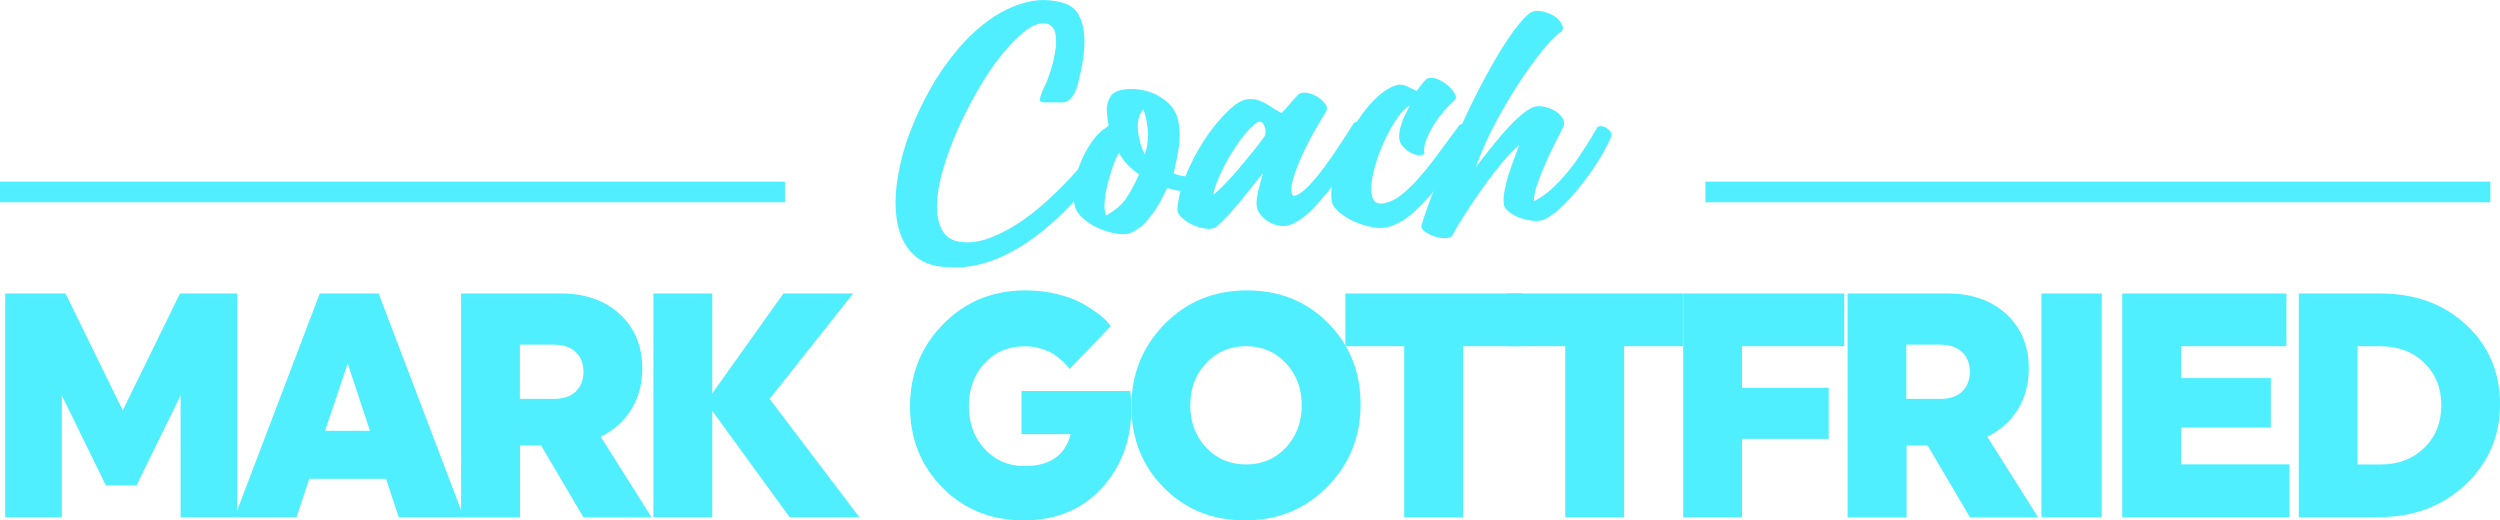 <svg width="466" height="97" viewBox="0 0 466 97" fill="none" xmlns="http://www.w3.org/2000/svg">
<g clip-path="url(#clip0_3461_5)">
<path d="M146.309 33.855H0V37.707H146.309V33.855Z" fill="#4FEFFF"/>
<path d="M464.203 33.855H317.894V37.707H464.203V33.855Z" fill="#4FEFFF"/>
<path d="M179.395 45.133C180.985 45.294 182.667 45.041 184.441 44.372C186.192 43.703 187.944 42.827 189.695 41.696C191.423 40.566 193.128 39.252 194.81 37.753C196.469 36.254 198.012 34.732 199.441 33.233C200.846 31.71 202.137 30.235 203.243 28.828C204.372 27.398 205.27 26.175 205.938 25.115C206.307 24.538 206.745 24.192 207.252 24.054C207.759 23.939 208.196 23.962 208.565 24.146C208.934 24.331 209.164 24.63 209.279 25.046C209.395 25.484 209.279 25.968 208.911 26.498C206.491 30.004 203.98 33.233 201.376 36.231C198.773 39.206 196.077 41.743 193.312 43.864C190.547 45.963 187.713 47.554 184.81 48.615C181.907 49.676 178.935 50.068 175.87 49.745C173.912 49.584 172.299 49.03 171.032 48.085C169.764 47.139 168.82 45.894 168.152 44.395C167.483 42.896 167.092 41.166 166.976 39.229C166.861 37.292 166.976 35.216 167.345 33.048C167.76 30.396 168.474 27.675 169.534 24.861C170.594 22.047 171.861 19.326 173.336 16.697C174.81 14.045 176.515 11.6 178.405 9.34C180.294 7.08 182.322 5.189 184.464 3.667C186.607 2.145 188.842 1.084 191.146 0.461C193.45 -0.162 195.777 -0.139 198.105 0.53C199.579 0.922 200.616 1.776 201.215 3.067C201.837 4.382 202.137 5.927 202.137 7.749C202.137 9.571 201.883 11.531 201.376 13.676C201.054 15.106 200.593 18.127 198.842 18.911C198.404 19.119 197.874 19.119 197.367 19.095C196.446 19.095 195.547 19.095 194.625 19.072C194.349 19.072 194.026 19.049 193.888 18.842C193.819 18.726 193.819 18.588 193.842 18.473C193.98 17.366 194.833 16.028 195.224 14.944C195.916 13.099 196.4 11.393 196.653 9.824C196.929 8.279 196.929 6.988 196.653 5.973C196.376 4.958 195.685 4.405 194.602 4.336C193.496 4.289 192.252 4.843 190.87 5.95C189.487 7.057 188.059 8.533 186.584 10.378C185.11 12.223 183.681 14.345 182.299 16.743C180.916 19.142 179.649 21.609 178.52 24.123C177.391 26.66 176.492 29.151 175.778 31.595C175.064 34.04 174.695 36.254 174.649 38.191C174.603 40.151 174.949 41.743 175.686 43.011C176.423 44.279 177.644 44.994 179.395 45.133Z" fill="#4FEFFF"/>
<path d="M19.723 90.45L11.521 73.707V96.4H0.968V54.704H12.212L22.88 76.498L33.547 54.704H44.215V96.4H33.663V73.707L25.46 90.45H19.7H19.723Z" fill="#4FEFFF"/>
<path d="M70.574 54.704L86.449 96.4H74.33L71.956 89.251H57.648L55.275 96.4H43.731L59.607 54.704H70.574ZM68.961 80.303L64.814 67.734L60.597 80.303H68.961Z" fill="#4FEFFF"/>
<path d="M85.942 96.4V54.704H104.582C109.075 54.704 112.739 55.995 115.527 58.555C118.315 61.115 119.72 64.505 119.72 68.702C119.72 71.608 119.029 74.145 117.67 76.336C116.31 78.527 114.398 80.21 111.978 81.41L121.448 96.423H108.753L100.85 83.024H96.933V96.423H85.965L85.942 96.4ZM103.269 64.228H96.91V74.353H103.269C104.997 74.353 106.357 73.891 107.301 72.992C108.269 72.07 108.753 70.847 108.753 69.302C108.753 67.757 108.269 66.511 107.301 65.612C106.333 64.69 104.997 64.251 103.269 64.251V64.228Z" fill="#4FEFFF"/>
<path d="M147.184 96.4L132.761 76.567V96.4H121.793V54.704H132.761V73.338L146.032 54.704H159.027L143.452 74.353L160.179 96.4H147.184Z" fill="#4FEFFF"/>
<path d="M190.409 72.877H210.662C210.823 73.938 210.893 74.975 210.893 75.967C210.893 81.963 209.049 86.968 205.363 90.981C201.676 94.993 196.815 97 190.824 97C184.833 97 179.695 94.97 175.663 90.888C171.631 86.806 169.626 81.756 169.626 75.736C169.626 69.717 171.7 64.597 175.824 60.4C179.949 56.203 185.064 54.127 191.147 54.127C193.22 54.127 195.179 54.358 197.045 54.819C198.888 55.28 200.409 55.834 201.584 56.479C202.759 57.125 203.773 57.794 204.648 58.44C205.524 59.085 206.123 59.639 206.469 60.077L207.045 60.792L199.372 68.772C199.303 68.656 199.188 68.495 199.05 68.333C198.911 68.149 198.589 67.826 198.059 67.319C197.529 66.834 196.976 66.396 196.377 66.004C195.778 65.612 194.994 65.289 194.05 64.989C193.082 64.689 192.068 64.551 190.985 64.551C187.944 64.551 185.455 65.612 183.52 67.711C181.585 69.809 180.594 72.484 180.594 75.69C180.594 78.896 181.585 81.571 183.543 83.693C185.502 85.814 187.99 86.875 190.985 86.875C195.686 86.875 198.543 84.892 199.579 80.925H190.409V72.877Z" fill="#4FEFFF"/>
<path d="M216.929 90.888C212.897 86.829 210.893 81.756 210.893 75.736C210.893 69.717 212.966 64.597 217.091 60.4C221.215 56.203 226.33 54.127 232.413 54.127C238.495 54.127 243.541 56.156 247.574 60.239C251.606 64.32 253.61 69.371 253.61 75.39C253.61 81.41 251.537 86.529 247.412 90.727C243.265 94.924 238.173 97 232.09 97C226.007 97 220.961 94.97 216.929 90.888ZM224.809 67.688C222.851 69.786 221.86 72.415 221.86 75.552C221.86 78.688 222.851 81.317 224.809 83.416C226.768 85.515 229.256 86.576 232.251 86.576C235.247 86.576 237.735 85.515 239.694 83.416C241.652 81.317 242.643 78.688 242.643 75.552C242.643 72.415 241.652 69.786 239.694 67.688C237.735 65.589 235.247 64.528 232.251 64.528C229.256 64.528 226.768 65.589 224.809 67.688Z" fill="#4FEFFF"/>
<path d="M283.678 64.528H272.711V96.4H261.743V64.528H250.776V54.704H283.678V64.528Z" fill="#4FEFFF"/>
<path d="M313.701 64.528H302.733V96.4H291.766V64.528H280.798V54.704H313.701V64.528Z" fill="#4FEFFF"/>
<path d="M340.866 81.802H324.714V96.4H313.747V54.704H343.769V64.528H324.714V72.277H340.866V81.802Z" fill="#4FEFFF"/>
<path d="M344.391 96.4V54.704H363.031C367.524 54.704 371.187 55.995 373.975 58.555C376.763 61.115 378.168 64.505 378.168 68.702C378.168 71.608 377.477 74.145 376.118 76.336C374.758 78.527 372.846 80.21 370.427 81.41L379.896 96.423H367.201L359.298 83.024H355.381V96.423H344.414L344.391 96.4ZM361.694 64.228H355.335V74.353H361.694C363.422 74.353 364.782 73.891 365.726 72.992C366.694 72.07 367.178 70.847 367.178 69.302C367.178 67.757 366.694 66.511 365.726 65.612C364.759 64.69 363.422 64.251 361.694 64.251V64.228Z" fill="#4FEFFF"/>
<path d="M380.519 96.4V54.704H391.762V96.4H380.519Z" fill="#4FEFFF"/>
<path d="M426.762 96.4H395.587V54.704H426.186V64.528H406.555V70.478H423.282V79.703H406.555V86.553H426.762V96.377V96.4Z" fill="#4FEFFF"/>
<path d="M428.49 96.4V54.704H443.674C450.171 54.704 455.517 56.664 459.71 60.561C463.904 64.459 466 69.394 466 75.367C466 81.341 463.834 86.322 459.526 90.358C455.217 94.394 449.803 96.4 443.305 96.4H428.467H428.49ZM443.789 64.528H439.457V86.576H443.789C447.061 86.576 449.756 85.538 451.876 83.485C453.996 81.41 455.056 78.781 455.056 75.552C455.056 72.323 453.996 69.694 451.876 67.642C449.756 65.566 447.061 64.551 443.789 64.551V64.528Z" fill="#4FEFFF"/>
<path d="M223.542 32.794C223.91 32.748 224.164 32.864 224.325 33.14C224.486 33.417 224.555 33.74 224.555 34.109C224.555 34.478 224.463 34.801 224.325 35.101C224.164 35.4 223.979 35.539 223.749 35.539C222.689 35.677 221.721 35.723 220.8 35.677C219.878 35.631 218.818 35.423 217.574 35.031C217.344 35.47 217.044 36.046 216.676 36.807C216.307 37.568 215.869 38.329 215.339 39.136C214.809 39.921 214.187 40.705 213.496 41.466C212.782 42.227 211.998 42.803 211.123 43.242C210.385 43.634 209.464 43.749 208.358 43.587C207.252 43.426 206.123 43.126 204.994 42.642C203.865 42.158 202.874 41.558 202.022 40.843C201.146 40.105 200.616 39.321 200.386 38.468C200.017 37.315 199.948 36.046 200.178 34.662C200.409 33.279 200.777 31.941 201.284 30.649C201.791 29.335 202.39 28.136 203.105 27.052C203.819 25.945 204.487 25.138 205.132 24.561C205.363 24.354 205.616 24.146 205.892 23.985C206.169 23.823 206.422 23.616 206.653 23.408C206.468 22.509 206.353 21.586 206.307 20.664C206.261 19.741 206.492 18.842 206.998 17.988C207.413 17.297 208.266 16.858 209.579 16.674C210.869 16.489 212.252 16.581 213.68 16.951C215.109 17.343 216.445 18.058 217.62 19.072C218.818 20.11 219.51 21.471 219.74 23.2C219.97 24.792 219.947 26.314 219.694 27.767C219.44 29.22 219.141 30.719 218.772 32.287C219.187 32.541 219.855 32.725 220.8 32.864C221.745 33.002 222.666 32.979 223.565 32.794M206.146 40.197C207.92 39.206 209.233 38.053 210.086 36.715C210.938 35.377 211.676 33.971 212.321 32.471C210.708 31.434 209.487 30.142 208.611 28.551C208.381 28.758 208.081 29.358 207.713 30.28C207.344 31.226 206.998 32.31 206.653 33.532C206.307 34.755 206.077 35.977 205.939 37.199C205.8 38.422 205.869 39.413 206.146 40.197ZM213.335 28.805C213.611 28.205 213.795 27.49 213.888 26.637C213.98 25.806 214.003 24.953 213.934 24.123C213.865 23.293 213.749 22.532 213.588 21.863C213.427 21.194 213.266 20.71 213.081 20.41C212.344 21.263 212.021 22.462 212.09 23.962C212.16 25.46 212.574 27.075 213.358 28.782" fill="#4FEFFF"/>
<path d="M252.343 22.947C252.481 22.785 252.734 22.693 253.126 22.716C253.518 22.739 253.887 22.831 254.232 23.016C254.578 23.177 254.854 23.408 255.062 23.685C255.269 23.962 255.269 24.261 255.085 24.561C254.209 25.968 253.218 27.559 252.112 29.289C250.983 31.019 249.808 32.725 248.541 34.409C247.297 36.092 245.984 37.591 244.67 38.952C243.357 40.313 242.044 41.258 240.753 41.812C240.062 42.111 239.348 42.204 238.587 42.089C237.827 41.973 237.159 41.742 236.537 41.373C235.915 41.005 235.385 40.566 234.97 40.013C234.532 39.482 234.302 38.952 234.256 38.445C234.164 37.753 234.256 36.807 234.532 35.608C234.809 34.409 235.108 33.325 235.431 32.333C234.878 32.933 234.302 33.625 233.68 34.432C233.058 35.216 232.389 36.069 231.652 36.969C230.915 37.868 230.155 38.767 229.348 39.667C228.542 40.566 227.712 41.397 226.837 42.181C226.422 42.573 225.8 42.711 224.947 42.642C224.095 42.55 223.265 42.319 222.436 41.973C221.606 41.604 220.892 41.143 220.27 40.566C219.648 39.99 219.394 39.367 219.487 38.721C219.625 37.084 220.04 35.354 220.731 33.509C221.422 31.664 222.252 29.865 223.242 28.136C224.233 26.406 225.316 24.769 226.537 23.27C227.758 21.771 228.956 20.548 230.131 19.603C231.007 18.957 231.79 18.588 232.528 18.496C233.265 18.404 233.956 18.496 234.647 18.726C235.339 18.957 236.03 19.303 236.698 19.764C237.389 20.225 238.104 20.664 238.887 21.079C239.394 20.571 239.878 20.018 240.362 19.441C240.845 18.865 241.352 18.288 241.905 17.735C242.228 17.343 242.735 17.204 243.449 17.273C244.163 17.366 244.832 17.596 245.477 17.988C246.122 18.38 246.629 18.842 247.02 19.372C247.412 19.902 247.435 20.41 247.113 20.894C245.569 23.385 244.325 25.599 243.38 27.536C242.435 29.473 241.767 31.088 241.329 32.425C240.892 33.763 240.684 34.755 240.707 35.447C240.73 36.138 240.892 36.484 241.214 36.484C242.136 36.438 243.518 35.285 245.408 33.002C247.274 30.719 249.578 27.375 252.343 22.947ZM235.684 25.461C235.823 25.299 235.892 24.999 235.892 24.561C235.892 24.123 235.8 23.731 235.638 23.362C235.477 22.993 235.247 22.762 234.924 22.693C234.601 22.601 234.187 22.831 233.68 23.339C232.62 24.284 231.652 25.391 230.777 26.683C229.878 27.974 229.118 29.243 228.45 30.488C227.781 31.733 227.251 32.887 226.837 33.924C226.422 34.985 226.215 35.769 226.215 36.277C226.721 35.885 227.39 35.262 228.242 34.386C229.095 33.509 229.97 32.541 230.892 31.457C231.813 30.373 232.689 29.312 233.565 28.228C234.44 27.144 235.131 26.222 235.684 25.461Z" fill="#4FEFFF"/>
<path d="M272.066 23.339C272.204 23.178 272.411 23.131 272.711 23.247C273.01 23.362 273.31 23.5 273.609 23.708C273.909 23.892 274.139 24.123 274.324 24.377C274.508 24.631 274.554 24.838 274.462 24.953C273.724 26.107 272.803 27.582 271.697 29.358C270.568 31.134 269.324 32.933 267.964 34.709C266.605 36.484 265.13 38.099 263.54 39.529C261.974 40.959 260.338 41.904 258.633 42.342C257.803 42.55 256.813 42.55 255.66 42.319C254.485 42.089 253.379 41.72 252.297 41.235C251.214 40.751 250.292 40.151 249.486 39.437C248.679 38.721 248.264 38.007 248.218 37.269C248.08 36.162 248.172 34.87 248.449 33.394C248.748 31.941 249.186 30.442 249.785 28.92C250.384 27.398 251.098 25.899 251.905 24.423C252.734 22.947 253.61 21.609 254.578 20.387C255.545 19.188 256.536 18.173 257.55 17.366C258.587 16.559 259.577 16.028 260.522 15.821C261.121 15.728 261.651 15.821 262.089 16.005C262.55 16.213 263.218 16.536 264.07 16.974C264.301 16.628 264.646 16.167 265.107 15.59C265.568 15.014 265.868 14.691 266.006 14.668C266.559 14.414 267.204 14.437 267.918 14.737C268.655 15.037 269.301 15.429 269.877 15.936C270.453 16.42 270.89 16.951 271.167 17.481C271.466 18.012 271.443 18.427 271.144 18.68C270.268 19.442 269.462 20.318 268.702 21.263C267.941 22.209 267.296 23.154 266.789 24.1C266.259 25.046 265.891 25.922 265.66 26.706C265.43 27.49 265.384 28.136 265.522 28.597C265.338 28.851 264.992 28.966 264.462 28.92C263.932 28.874 263.402 28.712 262.849 28.413C262.296 28.113 261.812 27.721 261.421 27.213C261.006 26.729 260.799 26.13 260.799 25.438C260.799 25.046 260.845 24.607 260.96 24.077C261.075 23.57 261.236 23.039 261.444 22.509C261.651 21.978 261.881 21.448 262.135 20.964C262.388 20.479 262.596 20.041 262.78 19.718C262.135 19.972 261.421 20.641 260.66 21.725C259.877 22.785 259.14 24.054 258.425 25.484C257.711 26.914 257.112 28.436 256.605 29.981C256.098 31.549 255.776 32.956 255.637 34.224C255.499 35.493 255.637 36.484 255.983 37.176C256.329 37.868 257.089 38.099 258.172 37.845C259.324 37.592 260.453 36.992 261.559 36.046C262.688 35.101 263.817 33.971 264.946 32.633C266.098 31.296 267.25 29.82 268.402 28.228C269.577 26.614 270.775 25 271.996 23.362" fill="#4FEFFF"/>
<path d="M297.572 23.962C297.71 23.662 297.963 23.523 298.332 23.523C298.701 23.523 299.046 23.616 299.369 23.8C299.691 23.985 299.968 24.261 300.198 24.561C300.429 24.884 300.475 25.207 300.337 25.507C299.599 27.144 298.724 28.782 297.664 30.396C296.604 32.033 295.521 33.556 294.369 34.962C293.217 36.369 292.111 37.614 291.005 38.629C289.899 39.667 288.931 40.382 288.056 40.82C287.457 41.12 286.742 41.235 285.936 41.166C285.107 41.097 284.323 40.935 283.54 40.682C282.756 40.428 282.065 40.082 281.489 39.644C280.89 39.206 280.521 38.791 280.383 38.352C280.199 37.614 280.222 36.692 280.452 35.516C280.683 34.363 280.982 33.187 281.374 32.033C281.766 30.88 282.134 29.819 282.503 28.874C282.872 27.928 283.102 27.306 283.194 27.006C282.273 27.744 281.213 28.828 280.015 30.281C278.816 31.733 277.595 33.302 276.42 34.985C275.222 36.669 274.116 38.283 273.102 39.874C272.065 41.466 271.305 42.757 270.798 43.726C270.568 44.164 270.13 44.372 269.462 44.395C268.794 44.395 268.126 44.303 267.411 44.072C266.697 43.841 266.075 43.518 265.568 43.149C265.038 42.757 264.854 42.365 264.992 41.927C265.361 40.636 265.96 38.906 266.766 36.738C267.596 34.57 268.54 32.195 269.646 29.612C270.752 27.029 271.95 24.354 273.241 21.586C274.531 18.819 275.867 16.19 277.227 13.722C278.563 11.254 279.899 9.04 281.213 7.08C282.526 5.12 283.724 3.667 284.807 2.721C285.406 2.168 286.143 1.937 286.996 2.052C287.871 2.168 288.655 2.421 289.392 2.813C290.129 3.229 290.659 3.736 291.028 4.336C291.397 4.935 291.42 5.443 291.097 5.881C290.498 6.134 289.553 7.011 288.263 8.533C286.95 10.032 285.521 11.946 283.931 14.275C282.365 16.605 280.775 19.211 279.162 22.14C277.549 25.069 276.19 28.09 275.061 31.226C275.798 30.235 276.581 29.197 277.457 28.113C278.333 27.006 279.208 25.968 280.084 24.93C280.982 23.892 281.858 22.97 282.756 22.14C283.655 21.309 284.508 20.641 285.337 20.179C285.936 19.833 286.627 19.718 287.434 19.833C288.24 19.949 288.977 20.179 289.669 20.571C290.36 20.963 290.89 21.425 291.235 21.978C291.604 22.532 291.65 23.085 291.374 23.662C290.959 24.515 290.452 25.553 289.83 26.752C289.208 27.951 288.609 29.22 288.056 30.511C287.48 31.826 286.973 33.094 286.558 34.316C286.12 35.539 285.913 36.6 285.913 37.499C286.973 36.992 288.01 36.277 289.07 35.354C290.129 34.432 291.143 33.348 292.157 32.126C293.171 30.903 294.116 29.589 295.037 28.159C295.959 26.752 296.811 25.322 297.641 23.915" fill="#4FEFFF"/>
</g>
<defs>
<clipPath id="clip0_3461_5">
<rect width="466" height="97" fill="white"/>
</clipPath>
</defs>
</svg>
